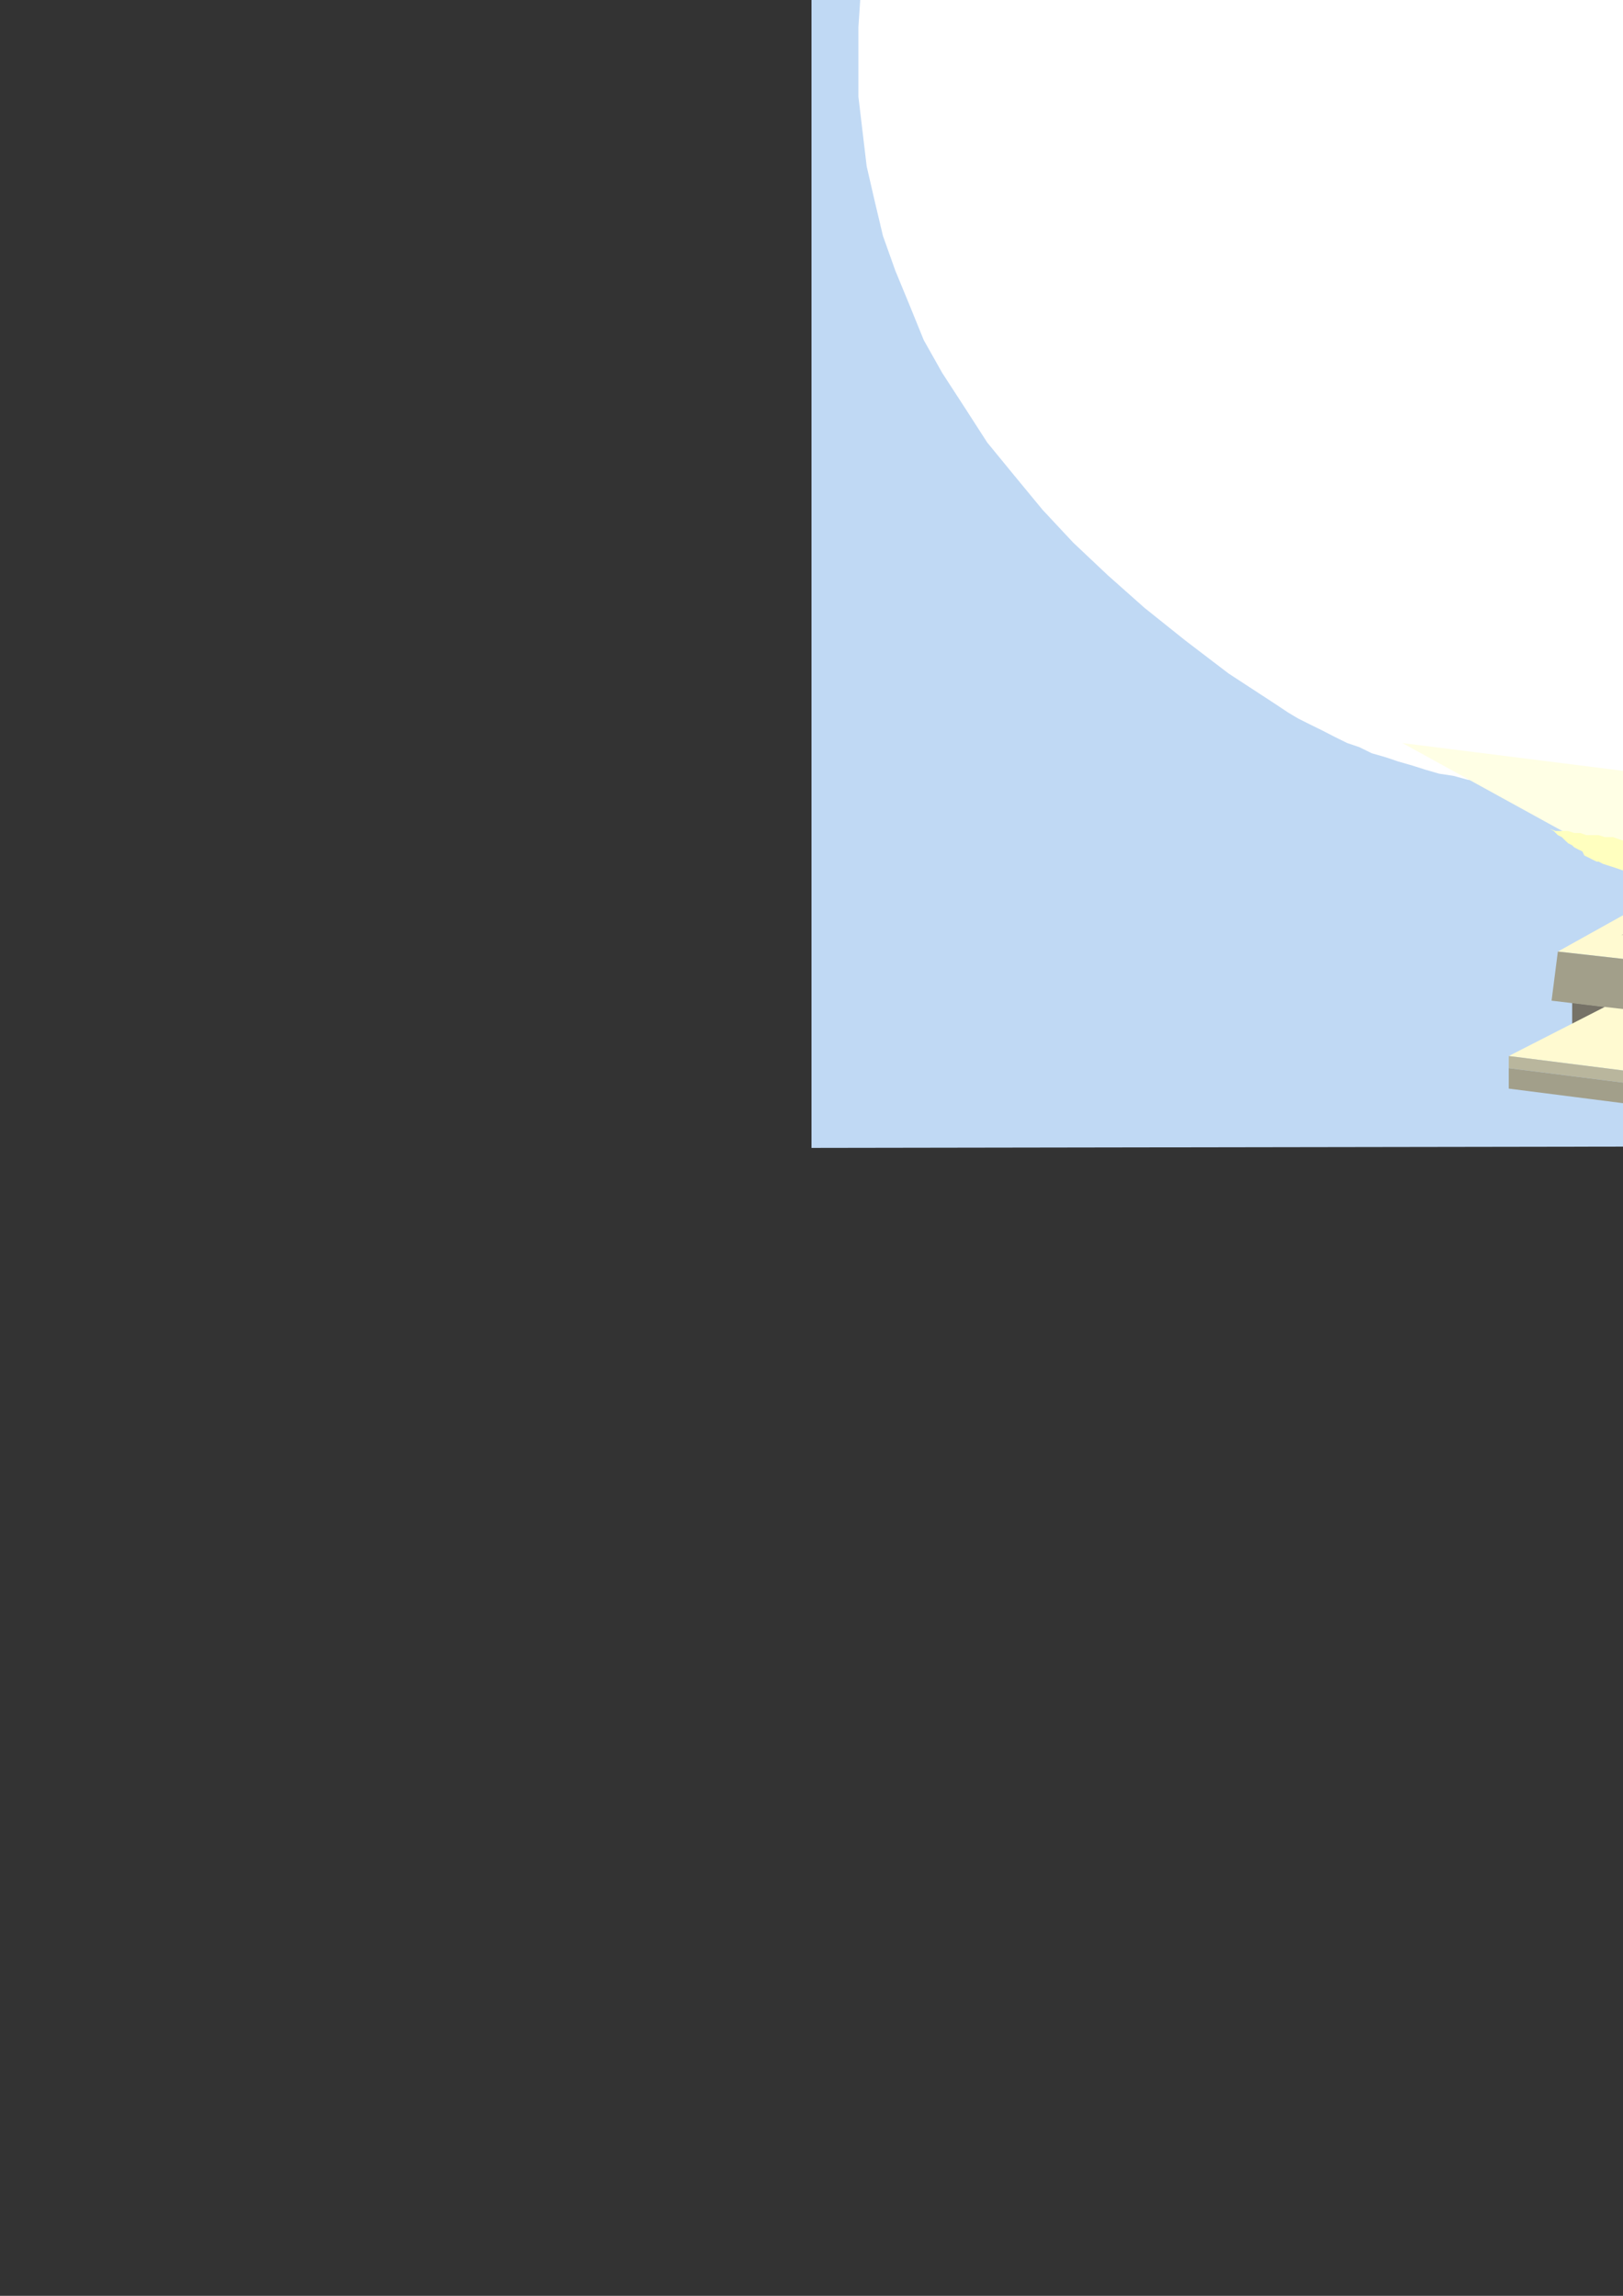 <?xml version="1.0" encoding="utf-8"?>
<!-- Created by UniConvertor 2.0rc4 (https://sk1project.net/) -->
<svg xmlns="http://www.w3.org/2000/svg" height="841.89pt" viewBox="0 0 595.276 841.89" width="595.276pt" version="1.1" xmlns:xlink="http://www.w3.org/1999/xlink" id="4784de4f-f609-11ea-9c72-dcc15c148e23">

<rect x="0" y="0" width="595.276" height="841.89" fill="#333333" stroke="none"/>

<g>
	<g>
		<path style="fill:#c0d9f4;" d="M 297.638,420.945 L 753.614,420.225 753.614,-153.543 297.638,-153.543 297.638,420.945 Z" />
		<path style="fill:#0e0d0d;" d="M 576.638,384.945 L 653.102,393.945 678.59,354.993 627.614,349.737 576.638,384.945 Z" />
		<path style="fill:#fffad1;" d="M 571.382,348.945 L 623.87,319.713 678.59,324.249 651.59,357.945 571.382,348.945 Z" />
		<path style="fill:#f5f1ca;" d="M 625.382,325.761 L 664.334,328.713 647.846,348.225 594.638,342.969 625.382,325.761 Z" />
		<path style="fill:#cdc9ad;" d="M 594.638,342.969 L 625.382,336.993 625.382,325.761 594.638,342.969 Z" />
		<path style="fill:#0e0d0d;" d="M 659.87,333.969 L 655.334,339.225 625.382,336.993 625.382,331.737 659.87,333.969 Z" />
		<path style="fill:#999683;" d="M 625.382,325.761 L 664.334,328.713 659.87,333.969 625.382,331.737 625.382,325.761 Z" />
		<path style="fill:#cdc9ad;" d="M 651.59,357.945 L 678.59,324.249 678.59,351.249 653.102,390.201 653.102,377.457 650.078,376.737 651.59,357.945 Z" />
		<path style="fill:#767267;" d="M 653.102,377.457 L 650.078,376.737 576.638,367.737 576.638,381.201 653.102,390.201 653.102,377.457 Z" />
		<path style="fill:#a29f8a;" d="M 571.382,348.945 L 651.59,357.945 650.078,376.737 569.078,366.945 571.382,348.945 Z" />
		<path style="fill:#fffad1;" d="M 588.59,369.249 L 634.382,374.505 612.638,394.737 553.382,387.249 588.59,369.249 Z" />
		<path style="fill:#b9b69d;" d="M 553.382,387.249 L 612.638,394.737 612.638,399.201 553.382,391.713 553.382,387.249 Z" />
		<path style="fill:#a29f8a;" d="M 553.382,399.201 L 612.638,406.761 612.638,399.201 553.382,391.713 553.382,399.201 Z" />
		<path style="fill:#cdc9ad;" d="M 612.638,406.761 L 638.126,384.225 638.126,375.225 612.638,399.201 612.638,406.761 Z" />
		<path style="fill:#e7e3c1;" d="M 612.638,399.201 L 612.638,394.737 634.382,374.505 638.126,375.225 612.638,399.201 Z" />
		<path style="fill:#ffffff;" d="M 467.846,258.225 L 450.638,246.993 434.87,234.969 419.822,222.945 406.358,210.993 393.614,198.969 382.382,186.945 371.87,174.201 362.078,162.249 353.87,149.505 345.59,136.761 338.822,124.737 333.638,111.993 328.382,99.249 323.846,86.505 320.822,73.761 317.87,60.945 316.358,48.201 314.846,35.457 314.846,22.713 314.846,9.969 315.638,-2.055 316.358,-14.799 318.59,-26.751 320.822,-39.495 323.846,-51.519 326.87,-63.543 330.614,-75.495 335.078,-87.519 339.614,-99.543 344.078,-110.775 349.334,-122.799 354.59,-134.031 366.614,-133.239 378.638,-132.519 390.59,-131.799 402.614,-131.799 414.638,-131.007 426.59,-130.287 438.614,-130.287 450.638,-129.495 462.59,-128.775 474.614,-128.055 486.638,-128.055 498.59,-127.263 510.614,-126.543 522.638,-126.543 534.59,-125.751 546.614,-125.031 559.358,-125.031 570.59,-124.239 582.614,-123.519 595.358,-122.799 607.382,-122.799 619.334,-122.007 631.358,-121.287 643.382,-121.287 655.334,-120.495 667.358,-119.775 679.382,-119.775 691.334,-119.055 703.358,-118.263 715.382,-117.543 727.334,-117.543 739.358,-116.751 731.87,-105.519 724.382,-94.287 717.614,-83.055 710.846,-71.031 704.078,-59.799 697.382,-47.775 691.334,-35.031 685.358,-23.007 680.102,-11.055 674.126,1.761 669.59,14.505 664.334,27.249 659.87,40.713 655.334,53.457 651.59,66.201 647.126,79.737 644.102,93.201 640.358,105.945 637.334,119.481 635.102,132.945 632.078,146.481 629.846,159.945 628.334,173.481 626.822,186.945 625.382,200.481 624.59,213.945 623.87,227.481 623.87,240.945 623.87,254.481 623.87,267.945 624.59,280.761 626.102,294.225 620.846,294.225 615.59,294.225 611.126,294.225 605.87,294.225 600.614,293.505 595.358,293.505 590.102,293.505 584.846,292.713 579.59,291.993 574.334,291.993 569.078,291.201 563.822,290.481 558.638,289.761 553.382,288.969 548.126,287.457 543.59,286.737 538.334,285.945 533.078,284.505 527.822,283.713 522.638,282.201 518.102,280.761 512.846,279.249 508.382,277.737 503.126,276.225 498.59,273.993 494.126,272.481 489.59,270.249 485.126,267.945 480.59,265.713 476.126,263.481 472.382,261.249 467.846,258.225 Z" />
		<path style="fill:#ffffe5;" d="M 643.382,321.225 L 638.126,304.737 639.638,288.249 514.358,272.481 589.382,313.737 643.382,321.225 Z" />
		<path style="fill:#ffffbf;" d="M 653.102,329.505 L 652.382,327.993 650.87,327.201 650.078,325.761 648.638,324.969 647.846,323.457 646.334,321.945 645.614,321.225 644.822,319.713 644.102,319.713 644.102,318.993 643.382,318.201 643.382,317.481 642.59,317.481 642.59,316.761 641.87,315.969 641.87,315.249 639.638,315.249 637.334,315.249 635.102,314.457 632.87,314.457 630.638,313.737 628.334,313.737 626.102,313.737 623.87,312.945 621.638,312.225 619.334,312.225 616.382,311.505 614.078,311.505 611.846,310.713 609.614,310.713 607.382,309.993 605.078,309.993 602.846,309.201 600.614,309.201 598.382,308.481 596.078,308.481 593.846,307.761 591.614,306.969 588.59,306.969 586.358,306.249 584.126,306.249 581.822,306.249 579.59,305.457 577.358,305.457 575.126,304.737 572.822,304.737 570.59,304.737 568.358,303.945 569.87,304.737 570.59,305.457 571.382,306.249 572.822,306.969 573.614,307.761 575.126,309.201 576.638,309.993 577.358,310.713 578.87,311.505 580.382,312.225 581.102,313.737 582.614,314.457 584.126,315.249 585.638,315.969 586.358,315.969 587.87,316.761 590.102,317.481 592.334,318.201 594.638,318.993 596.87,319.713 599.102,320.505 601.334,321.225 603.638,321.945 605.87,322.737 608.102,323.457 611.126,324.249 613.358,324.969 615.59,325.761 617.822,326.481 620.126,327.201 622.358,327.993 624.59,328.713 626.822,328.713 628.334,328.713 629.846,328.713 632.078,328.713 633.59,328.713 635.102,328.713 637.334,328.713 638.846,328.713 640.358,328.713 642.59,328.713 644.102,328.713 646.334,329.505 647.846,329.505 649.358,329.505 651.59,329.505 653.102,329.505 Z" />
		<path style="fill:#fff795;" d="M 625.382,331.737 L 623.87,330.945 621.638,330.945 620.126,330.945 617.822,330.225 616.382,330.225 614.87,329.505 612.638,329.505 611.126,328.713 609.614,328.713 608.102,327.993 606.59,327.201 605.078,326.481 603.638,325.761 602.126,325.761 600.614,324.969 599.102,324.249 647.846,327.993 648.638,328.713 648.638,328.713 649.358,329.505 650.078,330.225 650.87,330.225 651.59,330.945 652.382,330.945 653.102,331.737 653.822,331.737 654.614,332.457 655.334,332.457 656.126,333.249 657.638,333.249 658.358,333.249 659.078,333.969 659.87,333.969 625.382,331.737 Z" />
	</g>
</g>
<g>
</g>
<g>
</g>
<g>
</g>
</svg>